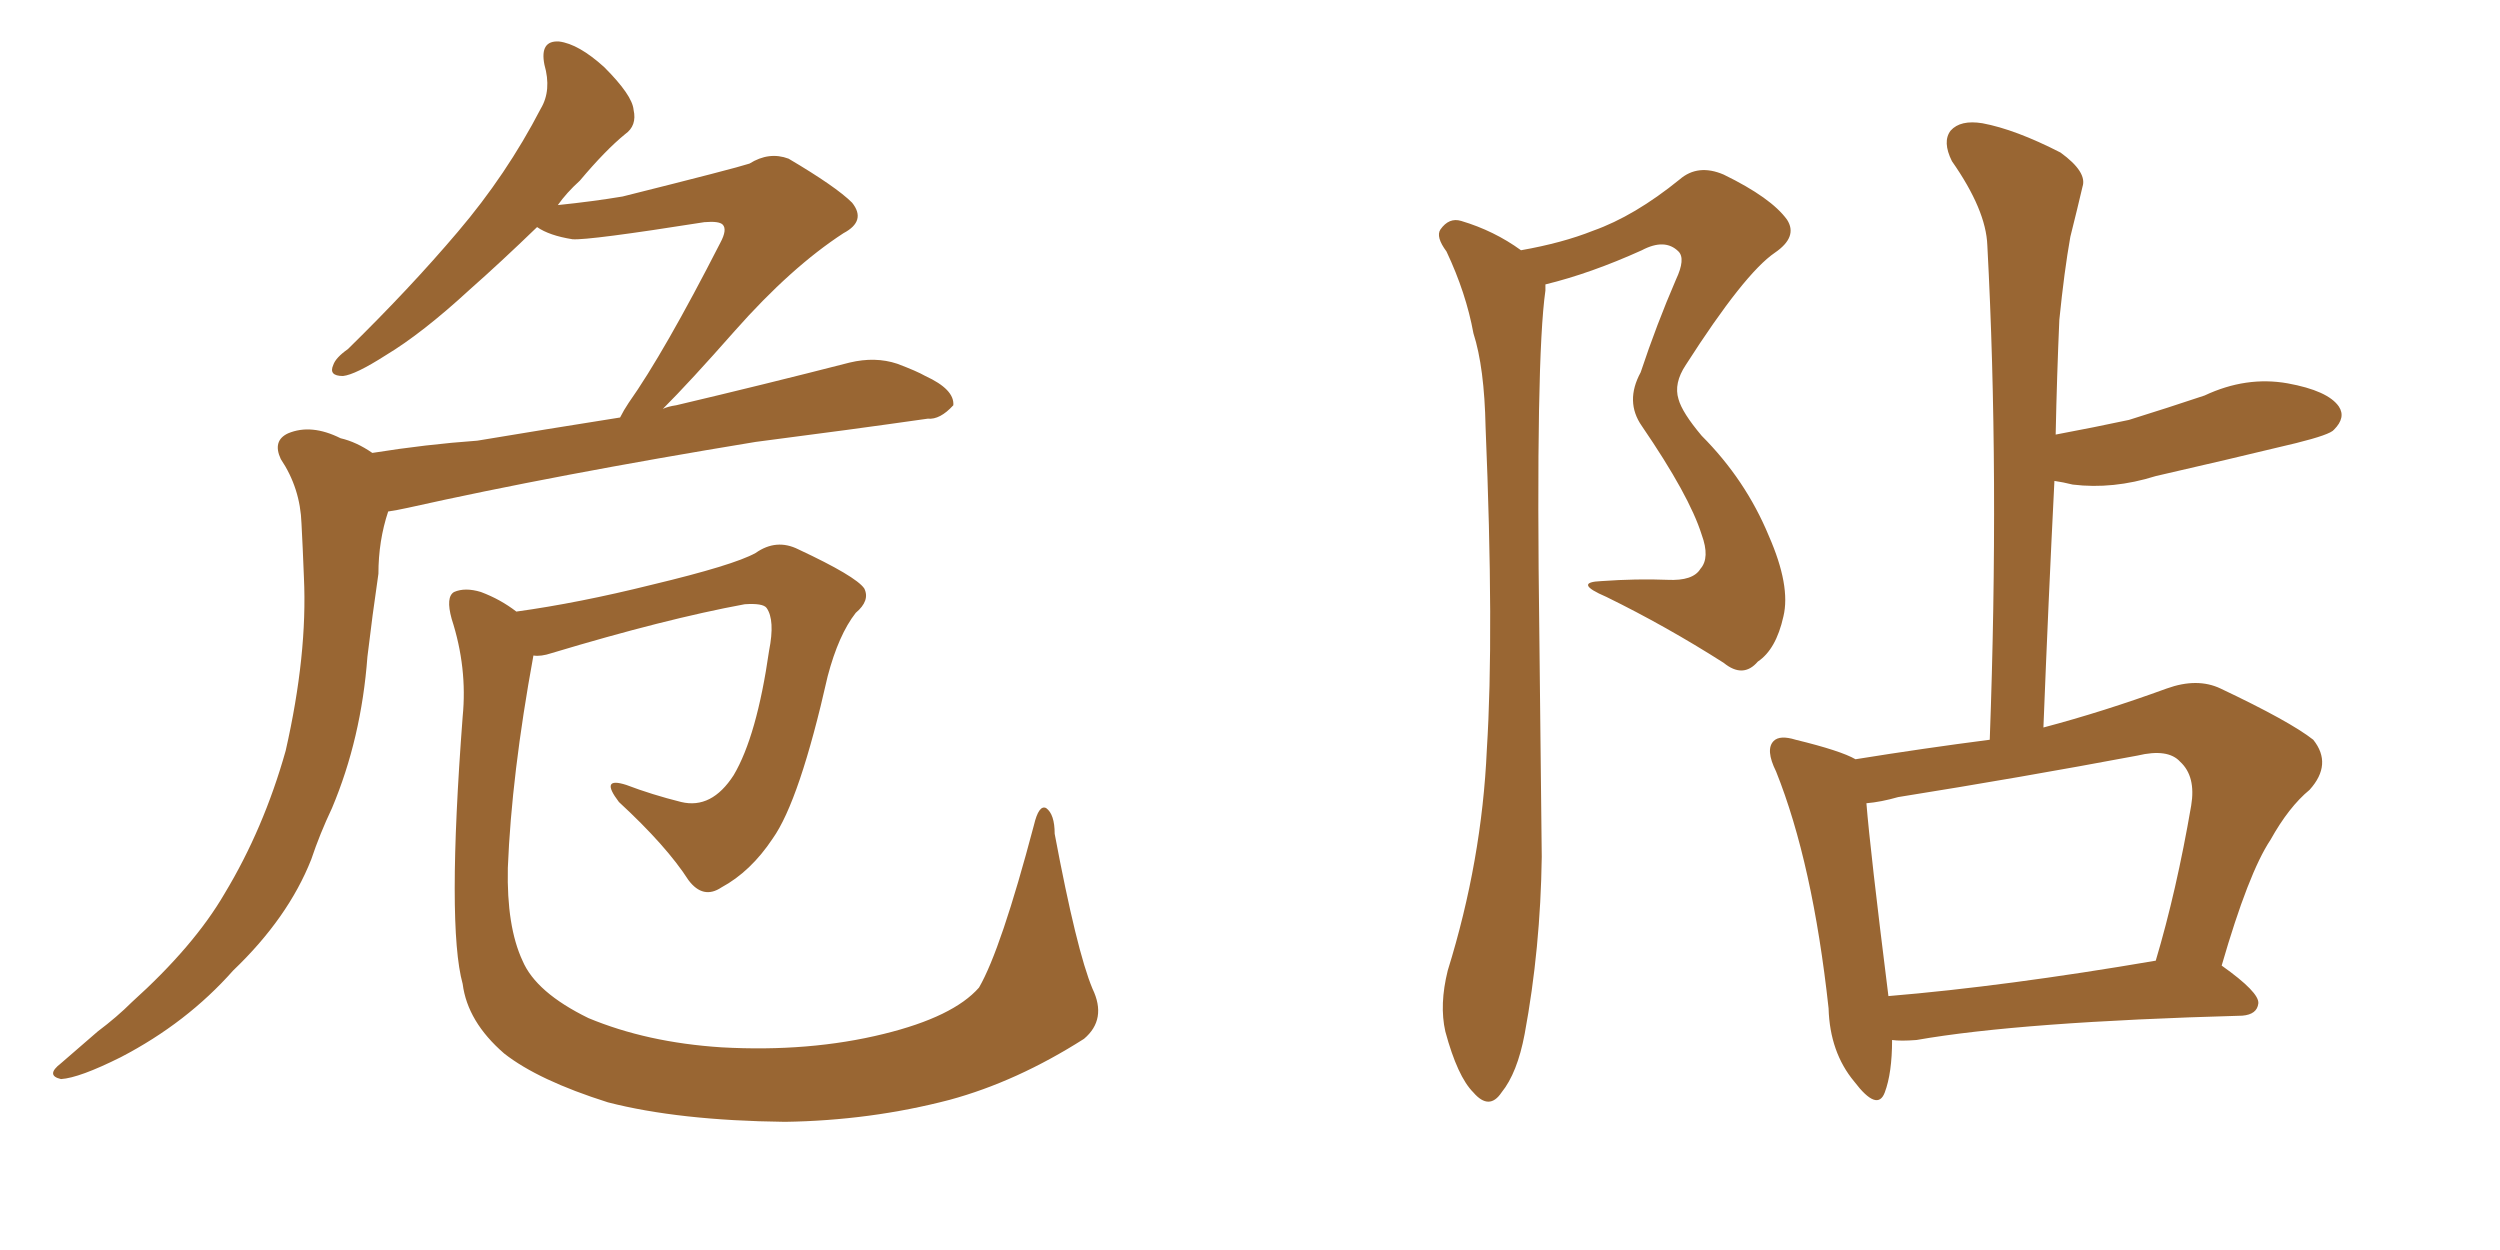 <svg xmlns="http://www.w3.org/2000/svg" xmlns:xlink="http://www.w3.org/1999/xlink" width="300" height="150"><path fill="#996633" padding="10" d="M44.68 54.35L44.68 54.35Q51.12 53.32 57.28 52.88L57.28 52.88Q65.19 51.56 74.41 50.10L74.41 50.10Q74.85 49.22 75.44 48.34L75.44 48.34Q79.69 42.33 86.43 29.15L86.43 29.15Q87.30 27.54 86.72 26.95L86.72 26.95Q86.28 26.51 84.52 26.66L84.52 26.66Q70.61 28.86 68.70 28.71L68.70 28.71Q65.92 28.27 64.45 27.25L64.45 27.25Q60.06 31.49 56.40 34.72L56.40 34.72Q50.68 39.99 46.29 42.63L46.29 42.63Q42.63 44.97 41.16 45.12L41.16 45.12Q39.40 45.12 39.99 43.80L39.99 43.80Q40.28 42.92 41.75 41.89L41.75 41.89Q49.22 34.57 54.93 27.83L54.93 27.83Q60.79 20.95 64.89 13.04L64.89 13.04Q66.21 10.84 65.33 7.76L65.33 7.76Q64.75 4.83 67.09 4.98L67.09 4.98Q69.43 5.27 72.51 8.06L72.51 8.06Q75.88 11.43 76.03 13.18L76.03 13.18Q76.46 15.09 75 16.11L75 16.11Q72.66 18.02 69.58 21.68L69.58 21.68Q67.97 23.14 66.94 24.61L66.94 24.61Q71.19 24.17 74.71 23.58L74.71 23.58Q88.18 20.21 89.94 19.63L89.94 19.63Q92.29 18.16 94.63 19.04L94.63 19.04Q100.34 22.41 102.25 24.32L102.25 24.32Q104.00 26.51 101.22 27.98L101.22 27.98Q94.92 32.08 88.18 39.70L88.18 39.70Q82.76 45.85 79.54 49.07L79.54 49.07Q80.13 48.78 81.15 48.63L81.15 48.63Q91.70 46.14 101.95 43.51L101.95 43.51Q105.03 42.77 107.67 43.65L107.67 43.65Q110.01 44.53 111.04 45.12L111.04 45.12Q114.55 46.73 114.40 48.63L114.40 48.63Q112.79 50.39 111.33 50.24L111.33 50.24Q102.10 51.56 90.67 53.03L90.67 53.03Q66.65 56.98 48.93 60.94L48.93 60.94Q47.61 61.23 46.58 61.38L46.58 61.38Q45.41 64.89 45.41 68.85L45.41 68.85Q44.68 73.83 44.09 78.81L44.09 78.81Q43.36 88.62 39.84 96.97L39.84 96.97Q38.38 100.05 37.35 103.13L37.35 103.13Q34.57 110.16 27.98 116.46L27.98 116.46Q22.41 122.75 14.50 126.86L14.50 126.86Q9.52 129.35 7.32 129.49L7.32 129.49Q5.42 129.05 7.32 127.59L7.32 127.59Q9.52 125.68 11.72 123.78L11.72 123.78Q14.06 122.02 15.82 120.26L15.82 120.26Q23.29 113.53 26.95 107.23L26.95 107.23Q31.64 99.46 34.28 90.09L34.28 90.09Q36.91 78.52 36.47 69.29L36.47 69.29Q36.33 65.63 36.18 62.84L36.18 62.84Q36.04 58.59 33.69 55.08L33.69 55.08Q32.67 52.88 34.57 52.00L34.57 52.00Q37.35 50.83 40.87 52.59L40.87 52.59Q42.77 53.03 44.68 54.35ZM131.10 118.65L131.10 118.65L131.10 118.65Q132.86 122.31 130.08 124.66L130.08 124.66Q122.02 129.79 113.96 131.98L113.96 131.98Q104.44 134.47 94.19 134.62L94.19 134.62Q81.45 134.47 72.95 132.28L72.95 132.28Q64.60 129.64 60.50 126.42L60.50 126.42Q56.10 122.61 55.52 118.07L55.52 118.07Q53.61 111.18 55.52 85.99L55.52 85.99Q56.10 80.13 54.20 74.27L54.20 74.27Q53.47 71.63 54.49 71.04L54.49 71.04Q55.81 70.46 57.71 71.04L57.71 71.04Q60.06 71.92 61.96 73.39L61.96 73.39Q69.43 72.36 78.22 70.17L78.22 70.17Q88.04 67.82 90.67 66.36L90.67 66.36Q93.16 64.60 95.80 65.92L95.80 65.92Q102.69 69.14 103.71 70.61L103.71 70.61Q104.44 72.07 102.69 73.54L102.69 73.54Q100.63 76.17 99.32 81.15L99.32 81.15Q95.95 96.09 92.72 100.63L92.72 100.63Q90.09 104.59 86.57 106.49L86.57 106.49Q84.38 107.96 82.62 105.62L82.62 105.62Q79.98 101.51 74.27 96.24L74.27 96.24Q71.92 93.16 75.15 94.19L75.15 94.19Q78.22 95.36 81.74 96.24L81.74 96.24Q85.40 97.12 88.04 93.02L88.04 93.02Q90.82 88.33 92.29 78.08L92.29 78.08Q93.02 74.41 91.99 72.95L91.99 72.95Q91.55 72.36 89.36 72.51L89.36 72.51Q79.83 74.27 66.21 78.37L66.21 78.37Q64.89 78.81 64.01 78.66L64.01 78.66Q61.38 93.02 60.94 104.15L60.94 104.15Q60.79 111.18 62.70 115.28L62.70 115.28Q64.31 119.09 70.61 122.17L70.61 122.17Q77.64 125.10 86.57 125.68L86.57 125.68Q97.12 126.27 106.05 124.07L106.05 124.07Q114.40 122.02 117.48 118.51L117.48 118.51Q120.12 113.96 124.07 99.02L124.07 99.02Q124.66 96.53 125.54 96.97L125.54 96.97Q126.56 97.71 126.56 100.05L126.56 100.05Q129.20 114.11 131.10 118.65ZM182.52 30.03L182.52 30.03Q187.50 29.15 191.16 27.69L191.16 27.69Q196.14 25.93 201.56 21.53L201.56 21.53Q203.76 19.63 206.84 20.95L206.84 20.95Q212.55 23.73 214.45 26.37L214.45 26.37Q215.77 28.42 212.99 30.32L212.99 30.32Q209.33 32.81 202.29 43.80L202.29 43.80Q200.83 46.00 201.42 47.90L201.42 47.90Q201.86 49.51 204.20 52.29L204.20 52.29Q209.47 57.57 212.26 64.31L212.26 64.31Q214.89 70.31 214.01 73.97L214.01 73.97Q213.13 77.93 210.94 79.39L210.94 79.39Q209.18 81.45 206.84 79.54L206.84 79.54Q199.95 75.15 192.77 71.63L192.77 71.63Q188.67 69.87 192.19 69.73L192.19 69.73Q196.44 69.43 200.10 69.58L200.10 69.58Q203.17 69.73 204.05 68.26L204.05 68.26Q205.22 66.94 204.20 64.16L204.20 64.16Q202.73 59.47 197.02 51.12L197.02 51.12Q194.97 48.19 196.88 44.68L196.88 44.68Q198.78 38.96 201.12 33.54L201.12 33.54Q202.29 31.05 201.42 30.18L201.42 30.18Q199.80 28.56 197.02 30.03L197.02 30.03Q190.87 32.81 185.45 34.13L185.45 34.13Q185.45 34.42 185.45 34.86L185.45 34.86Q184.28 43.07 184.72 76.03L184.72 76.03Q184.86 89.21 185.01 102.83L185.01 102.83Q184.86 113.82 182.96 124.07L182.96 124.07Q182.08 128.76 180.18 131.10L180.18 131.10Q178.71 133.30 176.81 131.10L176.81 131.10Q174.90 129.20 173.44 123.78L173.44 123.78Q172.71 120.56 173.73 116.46L173.73 116.46Q177.83 103.27 178.42 89.94L178.42 89.94Q179.30 76.03 178.27 51.27L178.27 51.27Q178.13 44.09 176.81 39.99L176.81 39.99Q175.93 35.16 173.58 30.18L173.58 30.18Q172.27 28.42 172.85 27.54L172.85 27.54Q173.88 26.07 175.34 26.51L175.34 26.51Q179.30 27.69 182.52 30.03ZM227.05 124.80L227.05 124.80Q227.05 128.76 226.17 131.10L226.17 131.10Q225.29 133.45 222.51 129.79L222.51 129.79Q219.58 126.27 219.43 121.00L219.43 121.00Q217.53 103.56 213.13 92.58L213.13 92.58Q211.82 89.94 212.84 88.92L212.84 88.92Q213.57 88.18 215.48 88.77L215.48 88.77Q220.90 90.09 222.66 91.11L222.66 91.11Q230.86 89.79 238.77 88.77L238.77 88.77Q239.94 56.84 238.48 29.44L238.48 29.44Q238.33 25.20 234.23 19.34L234.23 19.34Q233.06 16.99 234.08 15.67L234.08 15.67Q235.25 14.36 237.89 14.79L237.89 14.79Q241.85 15.53 247.27 18.31L247.27 18.31Q250.49 20.65 249.90 22.41L249.90 22.41Q249.32 24.90 248.44 28.42L248.44 28.42Q247.71 32.52 247.12 38.38L247.12 38.38Q246.83 44.97 246.68 52.15L246.68 52.15Q251.37 51.27 255.47 50.39L255.47 50.39Q260.16 48.93 264.55 47.46L264.55 47.46Q269.53 45.12 274.51 46.00L274.51 46.00Q279.35 46.88 280.66 48.78L280.66 48.78Q281.54 50.10 280.08 51.56L280.08 51.56Q279.64 52.15 275.54 53.17L275.54 53.17Q267.04 55.22 258.69 57.13L258.69 57.13Q253.56 58.74 248.73 58.15L248.73 58.15Q247.56 57.86 246.53 57.71L246.53 57.71Q245.80 72.22 245.21 87.30L245.21 87.30Q252.39 85.40 260.01 82.62L260.01 82.62Q263.67 81.30 266.46 82.62L266.46 82.62Q274.80 86.57 277.59 88.77L277.59 88.77Q279.93 91.70 277.15 94.78L277.15 94.78Q274.66 96.83 272.46 100.78L272.46 100.78Q269.82 104.74 266.60 115.87L266.60 115.87Q271.14 119.09 271.00 120.41L271.00 120.41Q270.85 121.73 269.09 121.88L269.09 121.88Q242.43 122.61 229.98 124.80L229.98 124.80Q228.08 124.95 227.05 124.80ZM226.61 119.53L226.61 119.53L226.61 119.53Q240.67 118.36 258.69 115.28L258.69 115.28Q261.18 106.93 262.94 96.68L262.94 96.68Q263.53 93.16 261.62 91.41L261.62 91.41Q260.16 89.79 256.49 90.67L256.49 90.67Q242.43 93.31 227.78 95.65L227.78 95.65Q225.73 96.24 223.97 96.39L223.97 96.39Q224.41 101.95 226.61 119.53Z"/></svg>